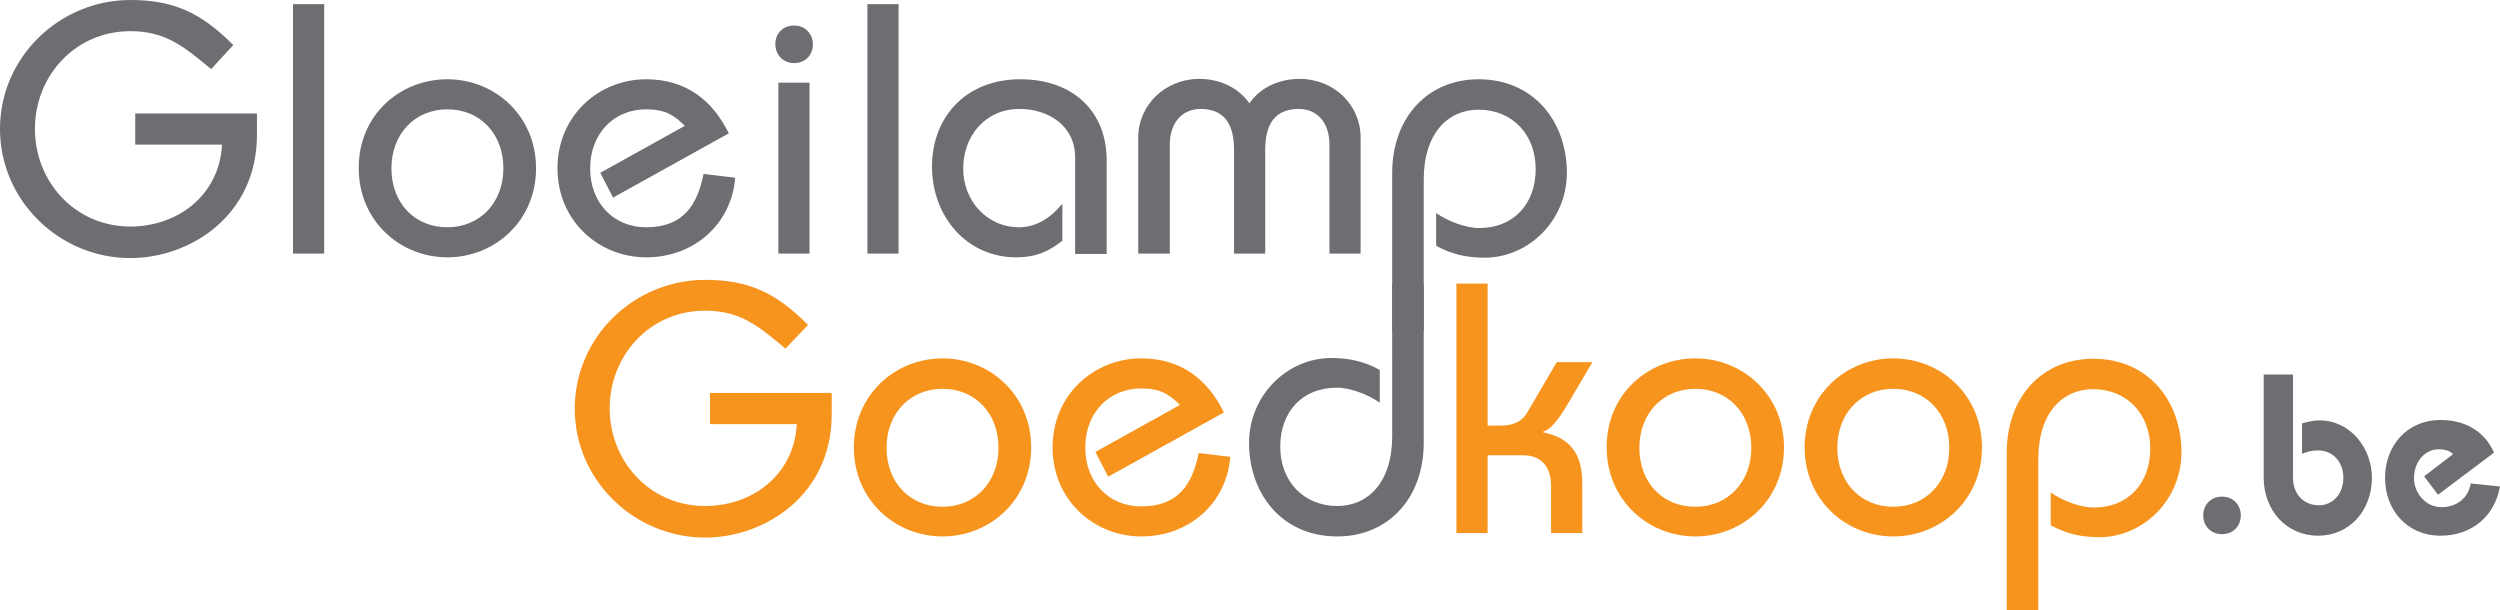 <svg xmlns="http://www.w3.org/2000/svg" viewBox="0 0 665.5 162.4"><style>.st0{fill:#6d6e71}.st1{fill:#f7941d}</style><path d="M56.2 18.4C48.9 12.3 44 8.3 34.7 8.3 20 8.3 9.3 20.2 9.3 34.3s10.7 26 25.4 26c12.6 0 23.7-8.3 24.4-21.8H36v-8.3h32.4v5.7c0 21.5-17.8 32.8-33.7 32.8C15.9 68.7 0 53.5 0 34.3 0 15.2 15.9 0 34.7 0c11.1 0 18.6 3.1 27.4 12l-5.9 6.4zM78 1.1h8.3v66.4H78zM119.1 21.1c12.6 0 23.6 9.7 23.6 23.7s-11 23.7-23.6 23.7-23.6-9.7-23.6-23.7c-.1-14.1 10.9-23.7 23.6-23.7zm0 39.4c8.6 0 14.9-6.5 14.9-15.7 0-9.3-6.3-15.7-14.9-15.7s-14.9 6.5-14.9 15.7c0 9.3 6.2 15.7 14.9 15.7zM163.2 52.6l-3.4-6.6 22.5-12.5c-2.8-2.8-5.2-4.4-10.3-4.4-8.6 0-14.9 6.5-14.9 15.7 0 9.3 6.3 15.7 14.9 15.7 9.9 0 13.6-5.9 15.3-14.2l8.4 1c-.9 12-10.6 21.2-23.7 21.2-12.6 0-23.6-9.7-23.6-23.7s11-23.7 23.6-23.7c10.6 0 17.7 5.6 22 14.4l-30.8 17.1zM211.4 6.8c3.2 0 5 2.5 5 5 0 2.6-1.8 5-5 5s-5-2.5-5-5c-.1-2.5 1.7-5 5-5zm-4.2 60.7V22h8.3v45.5h-8.3zM230.9 1.1h8.3v66.4h-8.3zM286.2 67.5V41.9c0-8.5-7.2-12.9-14.8-12.9-9.2 0-15 7.3-15 15.9 0 8.4 6.2 15.6 14.9 15.6 4.7 0 8.6-2.7 11.5-6.3v9.9c-3.3 2.5-6.5 4.4-12.3 4.4-13.1 0-22.4-10.8-22.4-24.2 0-13 8.9-23.2 23.5-23.2 14 0 23 8.5 23 21.6v24.9h-8.4zM303 67.5V36.6c0-8.5 7-15.6 16.3-15.6 5.1 0 10.2 2.1 13.3 6.5 3-4.4 8.2-6.5 13.3-6.5 9.3 0 16.3 7 16.3 15.6v30.9h-8.3v-29c0-5.8-3.2-9.5-8.2-9.5-5.4 0-8.9 3-8.9 10.8v27.7h-8.3V39.8c0-7.8-3.5-10.8-8.9-10.8-4.9 0-8.2 3.7-8.2 9.5v29H303zM370.6 88V46.1c0-15 9.6-25 23-25 14.8 0 23.5 11.4 23.5 24.9 0 12.7-10.2 22.6-21.9 22.6-4.6 0-8.9-.9-12.9-3.2v-8.7c3 2.1 7.7 4 11.5 4 9 0 15-6.3 15-15.7 0-9.3-6.3-15.8-15.2-15.8-8 0-14.6 6.1-14.6 18.6V88h-8.4z" class="st0"/><path d="M209.1 92.8c-7.3-6.1-12.1-10.1-21.4-10.1-14.7 0-25.4 11.9-25.4 26s10.7 26 25.4 26c12.6 0 23.7-8.3 24.4-21.8H189v-8.3h32.4v5.7c0 21.5-17.8 32.8-33.7 32.8-18.8 0-34.7-15.2-34.7-34.3 0-19.2 15.9-34.3 34.7-34.3 11.1 0 18.6 3.1 27.4 12l-6 6.3zM250.9 95.4c12.6 0 23.6 9.7 23.6 23.7s-11 23.7-23.6 23.7-23.6-9.7-23.6-23.7 11-23.7 23.6-23.7zm0 39.5c8.6 0 14.9-6.5 14.9-15.7 0-9.3-6.3-15.7-14.9-15.7-8.6 0-14.9 6.5-14.9 15.7 0 9.3 6.3 15.7 14.9 15.7zM295 126.9l-3.4-6.6 22.5-12.5c-2.8-2.8-5.2-4.4-10.3-4.4-8.6 0-14.9 6.5-14.9 15.7 0 9.3 6.3 15.7 14.9 15.7 9.9 0 13.6-5.9 15.3-14.2l8.4 1c-.9 12-10.6 21.2-23.7 21.2-12.6 0-23.6-9.7-23.6-23.7s11-23.7 23.6-23.7c10.6 0 17.7 5.6 22 14.4L295 126.9z" class="st1"/><path d="M379 75.5v42.3c0 15-9.6 25-23 25-14.8 0-23.5-11.4-23.5-24.9 0-12.7 10.2-22.6 21.9-22.6 4.6 0 8.9.9 12.9 3.2v8.7c-3-2.1-7.7-4-11.5-4-9 0-15 6.3-15 15.7 0 9.3 6.3 15.8 15.2 15.8 8 0 14.6-6.1 14.6-18.6V75.5h8.4z" class="st0"/><path d="M387.7 141.9V75.5h8.3v37.8h3.5c3.5 0 5.8-1.3 7-3.4l7.9-13.5h9.5l-6 10.2c-1.8 3.1-4.6 7.7-7.1 8.3v.2c6.7 1.3 10.4 5.3 10.4 13.4v13.4h-8.3v-12.4c0-5.7-3-8.3-7.4-8.3H396v20.7h-8.3zM451.3 95.4c12.6 0 23.6 9.7 23.6 23.7s-11 23.7-23.6 23.7c-12.6 0-23.6-9.7-23.6-23.7-.1-14 10.9-23.7 23.6-23.7zm0 39.5c8.6 0 14.9-6.5 14.9-15.7 0-9.3-6.3-15.7-14.9-15.7-8.6 0-14.9 6.5-14.9 15.7 0 9.3 6.2 15.7 14.9 15.7zM504 95.4c12.6 0 23.6 9.7 23.6 23.7s-11 23.7-23.6 23.7-23.6-9.7-23.6-23.7 11-23.7 23.6-23.7zm0 39.5c8.6 0 14.9-6.5 14.9-15.7 0-9.3-6.3-15.7-14.9-15.7s-14.9 6.5-14.9 15.7c0 9.3 6.3 15.7 14.9 15.7zM534.2 162.4v-41.9c0-15 9.6-25 23-25 14.8 0 23.5 11.4 23.5 24.9 0 12.7-10.2 22.6-21.9 22.6-4.6 0-8.9-.9-12.9-3.2v-8.7c3 2.1 7.7 4 11.5 4 9 0 15-6.3 15-15.7 0-9.3-6.3-15.8-15.2-15.8-8 0-14.6 6.1-14.6 18.6v40.4h-8.4z" class="st1"/><path d="M596.5 137.2c0 2.8-2 5-5 5s-5-2.2-5-5 2-5 5-5 5 2.2 5 5zM610.4 99.7v27.5c0 4.3 2.8 7.3 6.9 7.3 3.7 0 6.5-3 6.5-7.3s-2.8-7.3-6.8-7.3c-1.7 0-3 .4-4.2.9v-8.1c1.5-.4 3.1-.8 4.6-.8 8.3 0 14 7.4 14 15.3 0 8.6-5.9 15.4-14.3 15.4-8.6 0-14.5-6.9-14.5-15.4V99.7h7.8zM665.5 129.5c-1.4 7.9-7.5 13.1-15.8 13.1-9.1 0-14.8-7-14.8-15.4s5.7-15.4 14.8-15.4c7.8 0 12.3 4.2 14.2 8.7L649 131.7l-3.7-4.9 7.7-5.9c-.8-.9-2.2-1.3-3.8-1.3-3.8 0-6.6 3.4-6.6 7.7 0 3.6 2.8 7.7 7.4 7.7 3.9 0 7.1-2.4 7.7-6.3l7.8.8z" class="st0"/></svg>
